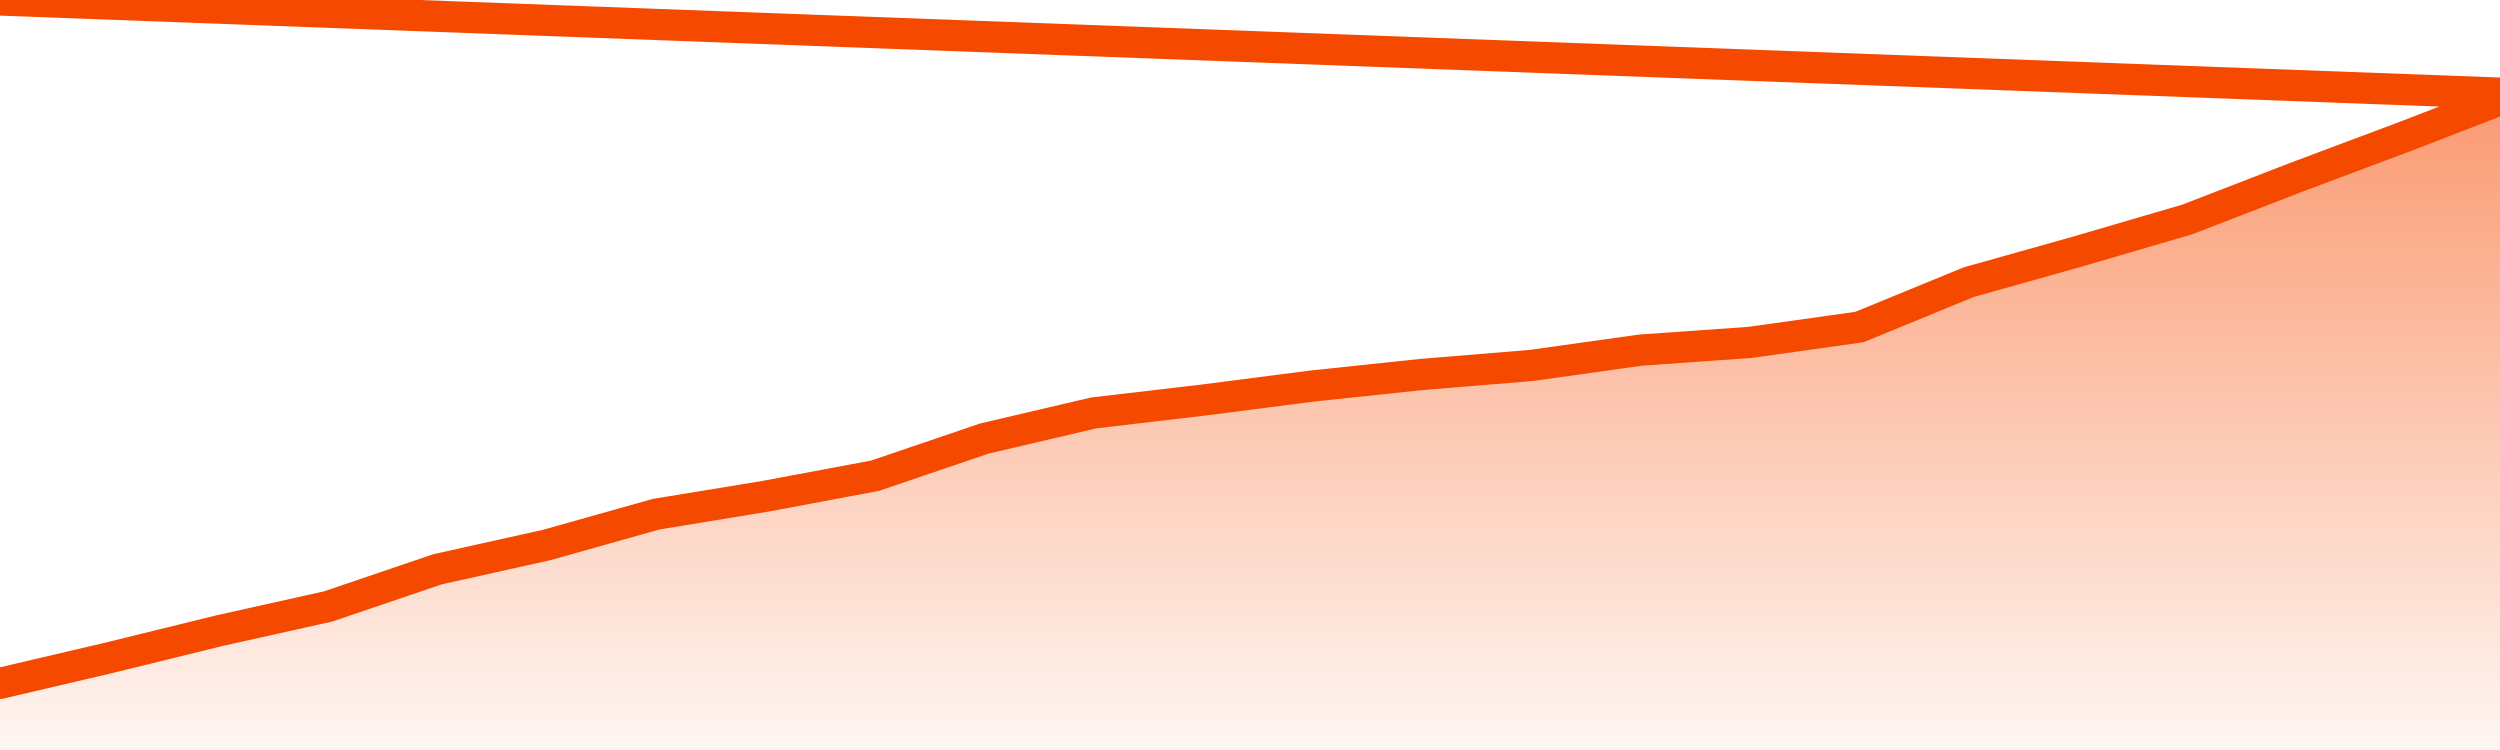       <svg
        version="1.1"
        xmlns="http://www.w3.org/2000/svg"
        width="80"
        height="24"
        viewBox="0 0 80 24">
        <defs>
          <linearGradient x1=".5" x2=".5" y2="1" id="gradient">
            <stop offset="0" stop-color="#F64900"/>
            <stop offset="1" stop-color="#f64900" stop-opacity="0"/>
          </linearGradient>
        </defs>
        <path
          fill="url(#gradient)"
          fill-opacity="0.56"
          stroke="none"
          d="M 0,26 0.0,21.867 3.5,21.047 7.0,20.186 10.5,19.406 14.0,18.217 17.5,17.438 21.0,16.453 24.5,15.879 28.0,15.223 31.5,14.033 35.0,13.213 38.5,12.803 42.0,12.352 45.5,11.982 49.0,11.695 52.5,11.203 56.0,10.957 59.5,10.465 63.0,9.029 66.5,8.045 70.0,7.02 73.5,5.666 77.0,4.354 80.5,3.0 82,26 Z"
        />
        <path
          fill="none"
          stroke="#F64900"
          stroke-width="1"
          stroke-linejoin="round"
          stroke-linecap="round"
          d="M 0.0,21.867 3.5,21.047 7.0,20.186 10.5,19.406 14.0,18.217 17.5,17.438 21.0,16.453 24.5,15.879 28.0,15.223 31.5,14.033 35.0,13.213 38.5,12.803 42.0,12.352 45.5,11.982 49.0,11.695 52.5,11.203 56.0,10.957 59.5,10.465 63.0,9.029 66.5,8.045 70.0,7.02 73.5,5.666 77.0,4.354 80.5,3.0.join(' ') }"
        />
      </svg>
